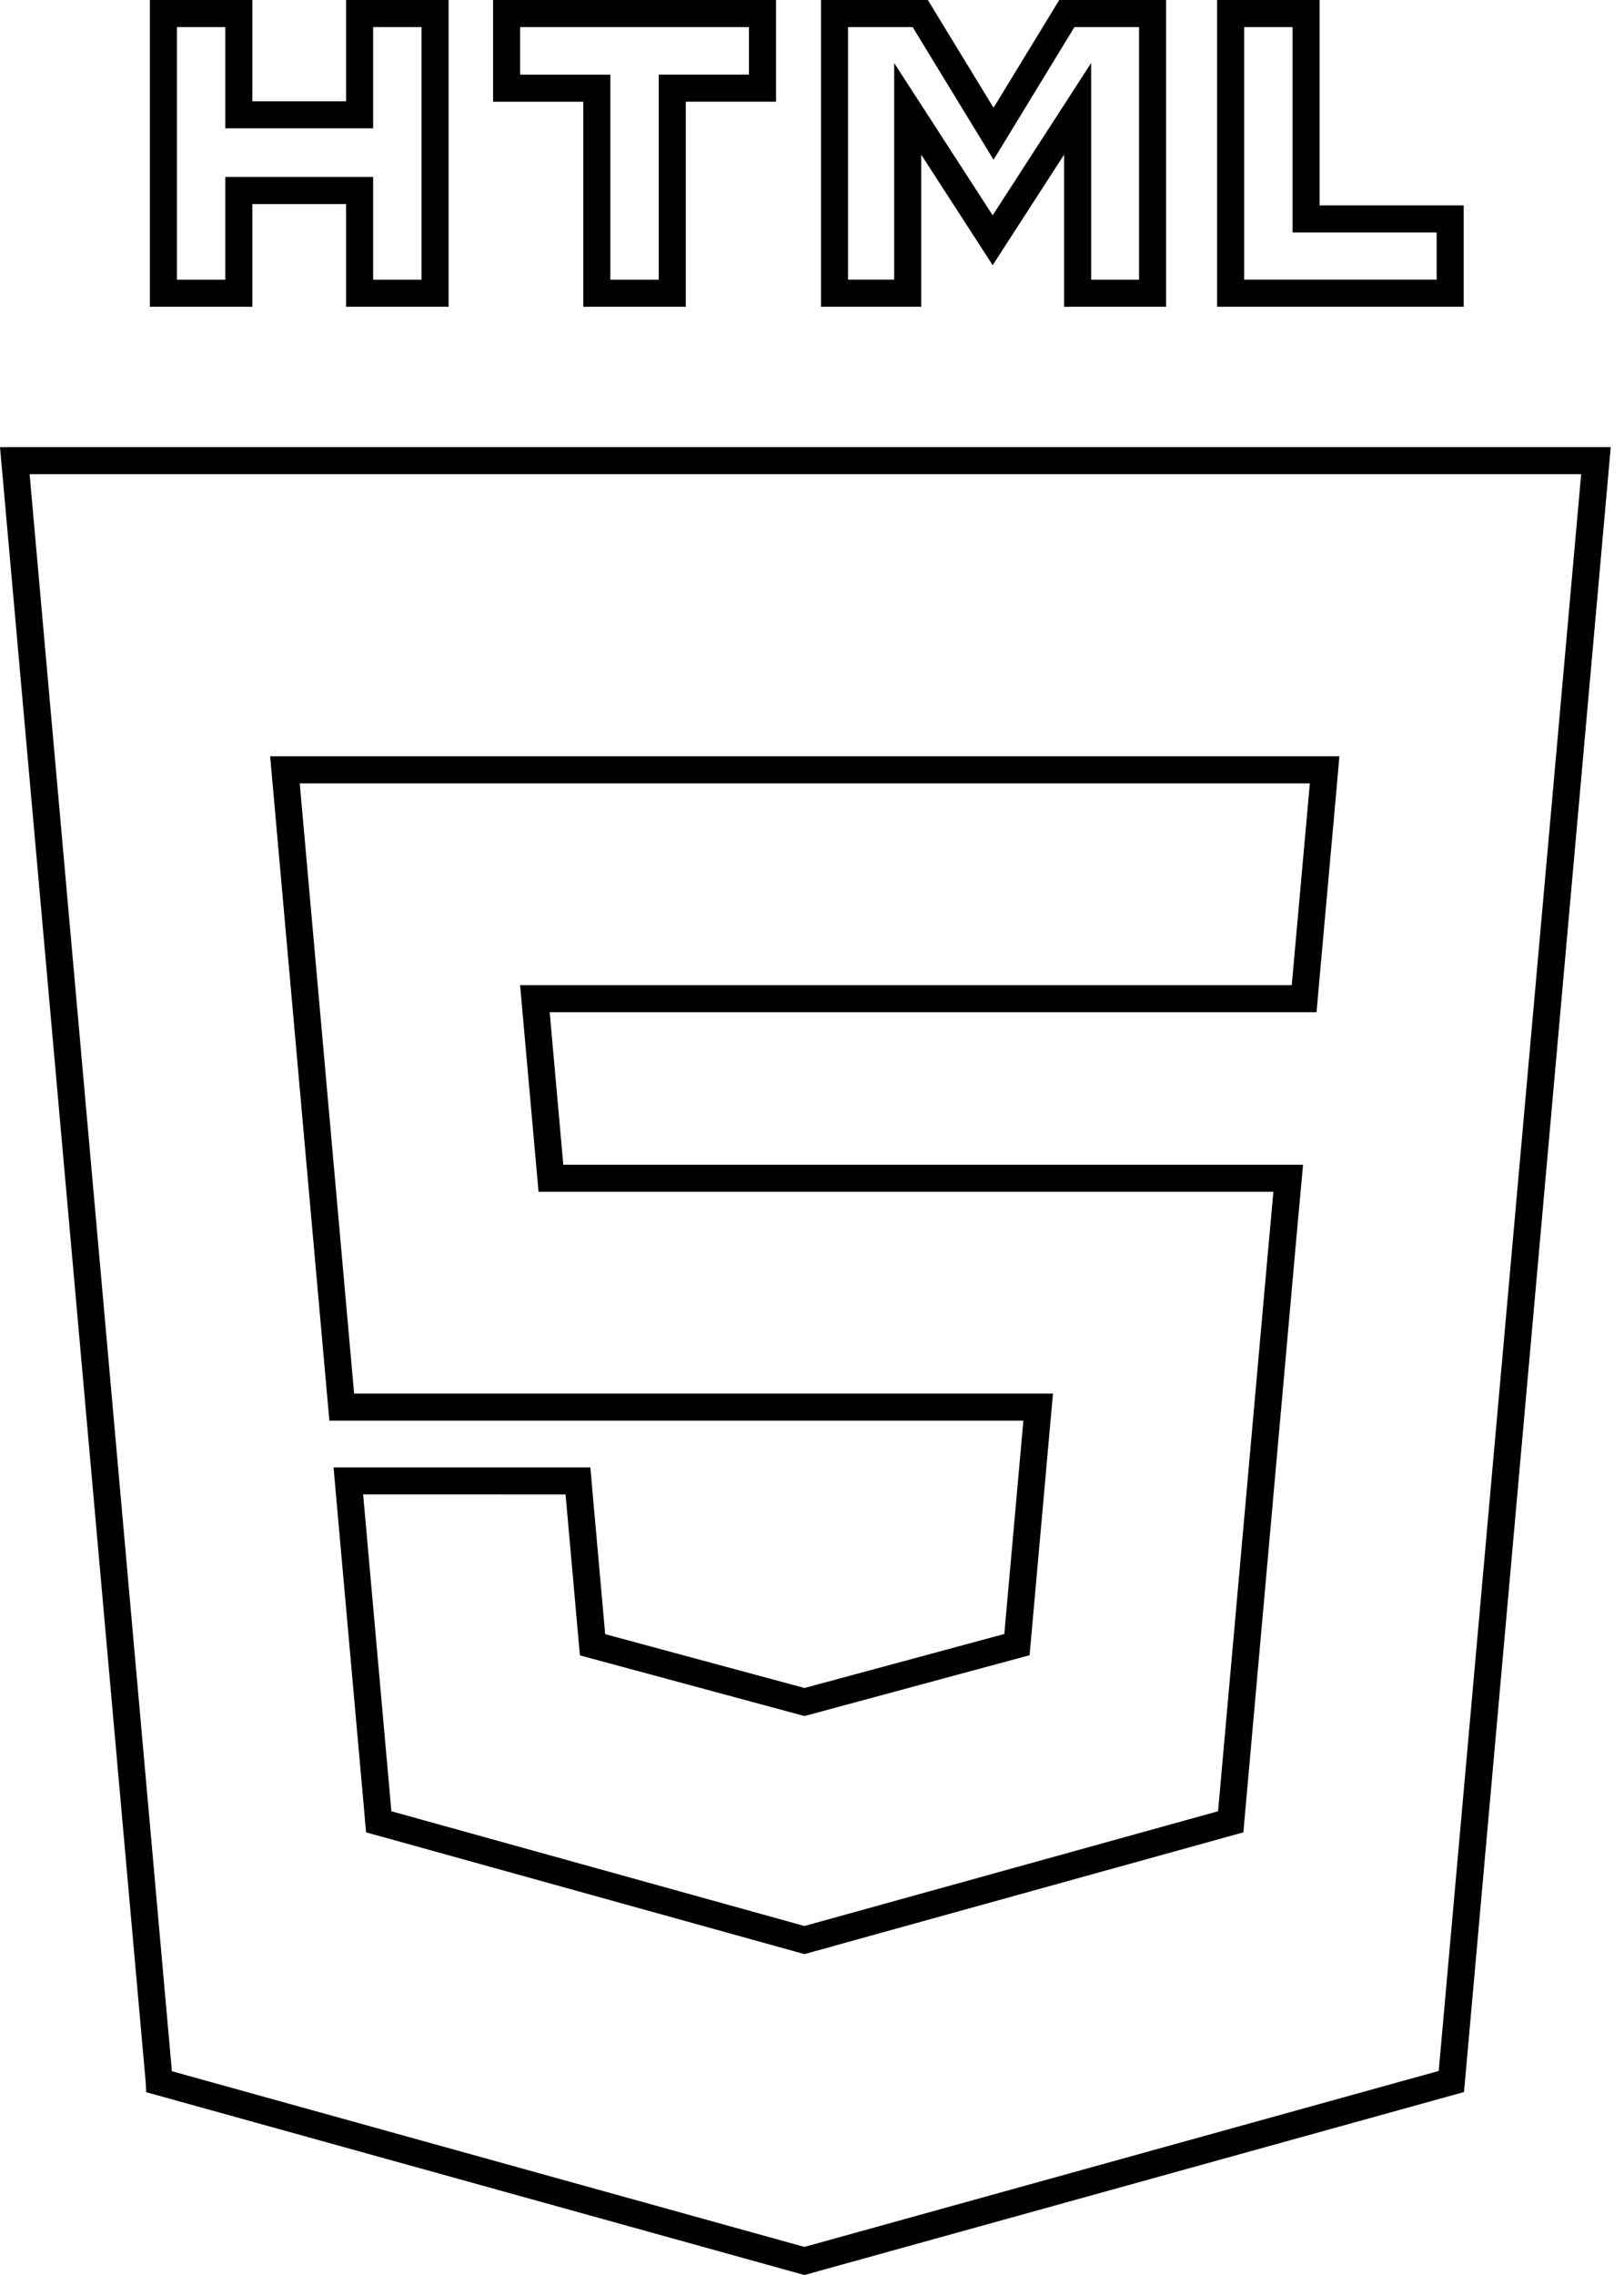 <?xml version="1.0" encoding="UTF-8"?> <svg xmlns="http://www.w3.org/2000/svg" width="60" height="84" viewBox="0 0 60 84" fill="none"><path d="M48.712 30.969h0l.179-2 .048-.544H10.527l.049.544.178 2h0l1.831 20.53.041.455h25.73l-.784 8.77-7.85 2.12-7.83-2.114-.499-5.594-.04-.456H12.87l.048.544 1.044 11.698.03.345.334.092 15.261 4.237.134.037.133-.037.034-.01.368-.1v-.002l14.88-4.125.334-.093.03-.345.113-1.258h0l1.75-19.613v-.001l.182-2 .05-.545H20.354l-.592-6.629h28.421l.04-.456.15-1.674h0l.339-3.776zM6.037.5h2.786v3.74h4.463V.5h2.787v10.328h-2.787V7.034H8.823v3.794H6.037V.5zM21.55 3.256h-2.833V.5h9.454v2.756h-3.334v7.572H22.05V3.256h-.5 0zm15.584.984L39.415.5h3.168v10.328h-2.77V4.019l-.92 1.422-2.218 3.43-2.219-3.43-.92-1.421v6.807h-2.704V.5h3.167l2.282 3.74.427.7.427-.7zm11.62 3.843h4.824v2.744h-8.111V.5h2.787v7.583h.5zM5.883 76.863L.547 17.009h58.417l-5.342 59.846-23.903 6.627-23.836-6.617z" stroke="#000"></path></svg> 